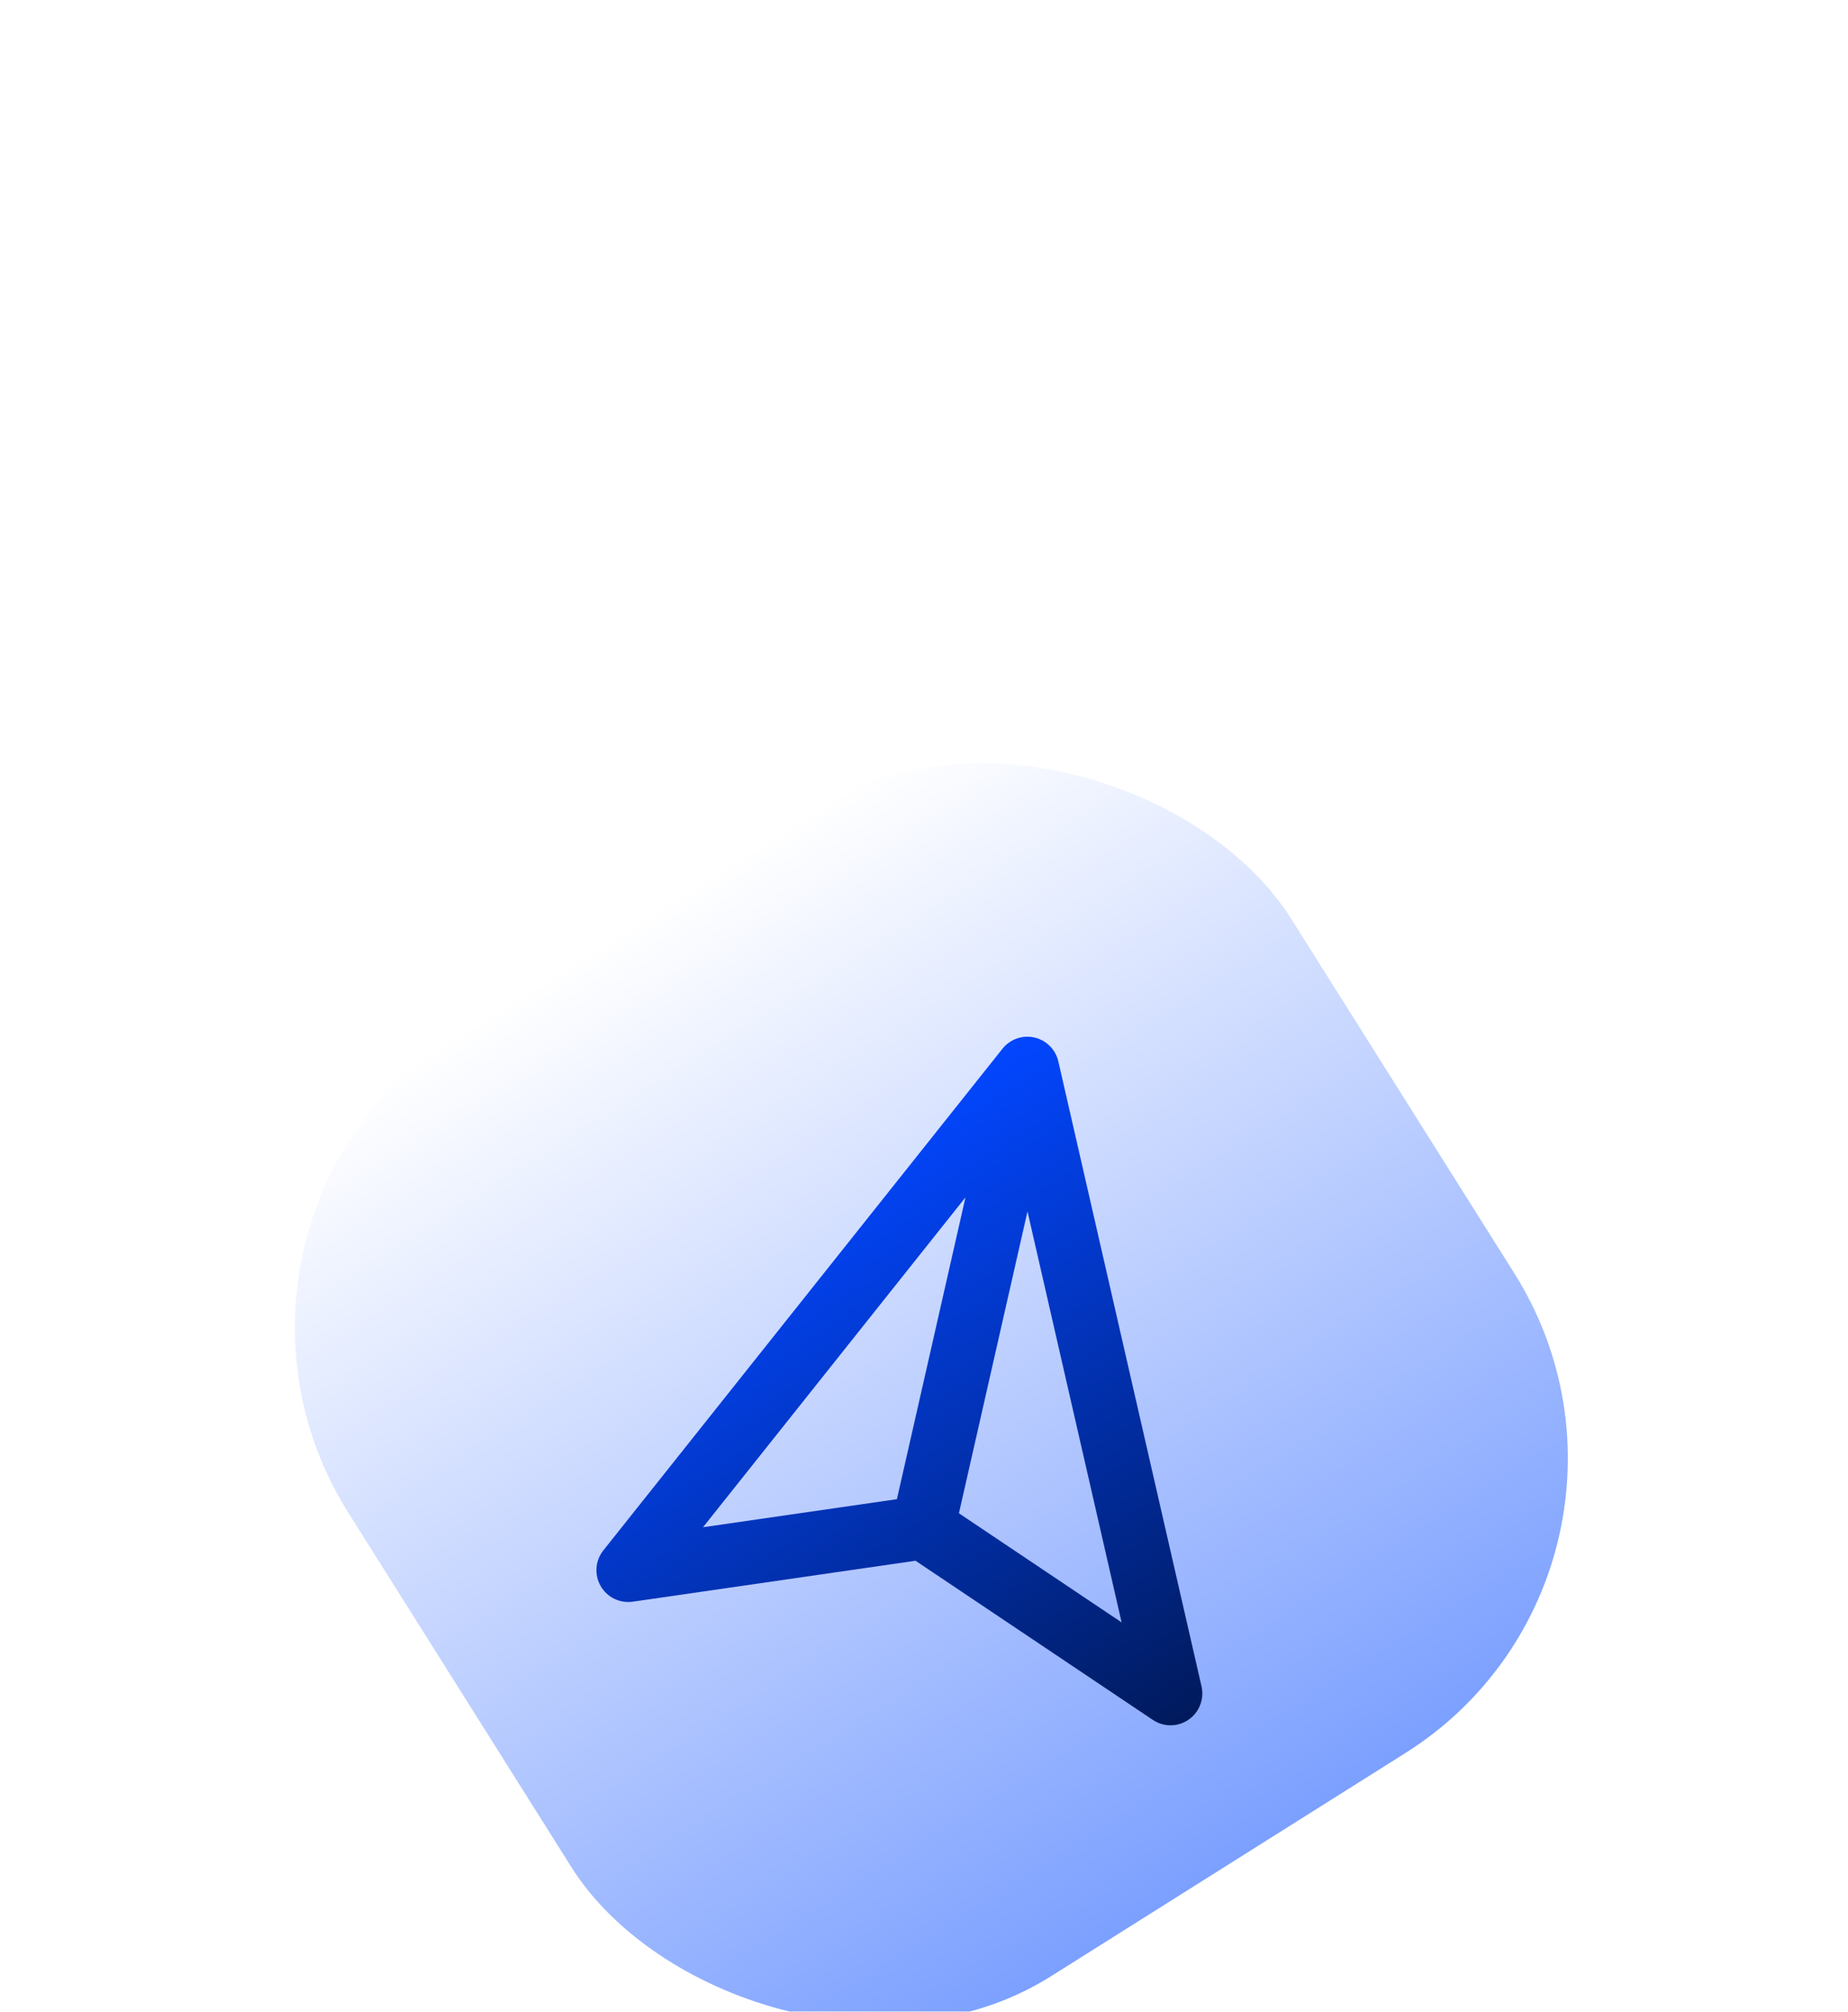 <svg xmlns="http://www.w3.org/2000/svg" width="68" height="74" viewBox="0 0 68 74" fill="none">
<g filter="url(#filter0_dddddd_1239_524)">
<rect x="6" y="21.846" width="41" height="41" rx="12.8" transform="rotate(-32.196 6 21.846)" fill="url(#paint0_linear_1239_524)"/>
</g>
<g filter="url(#filter1_dddddd_1239_524)">
<path fill-rule="evenodd" clip-rule="evenodd" d="M38.224 11.839C38.172 11.819 38.118 11.803 38.062 11.79C37.79 11.728 37.511 11.767 37.271 11.889C37.209 11.921 37.15 11.958 37.094 12.001C37.01 12.065 36.935 12.14 36.87 12.225L22.201 30.657C21.902 31.033 21.863 31.552 22.102 31.968C22.341 32.384 22.809 32.612 23.284 32.544L33.688 31.038L42.42 36.892C42.818 37.16 43.339 37.157 43.734 36.885C44.13 36.613 44.319 36.127 44.212 35.66L38.947 12.687C38.938 12.644 38.927 12.602 38.913 12.56C38.802 12.229 38.549 11.964 38.224 11.839ZM35.526 17.671L25.869 29.805L33.003 28.773L35.526 17.671ZM35.285 29.292L37.808 18.189L41.272 33.306L35.285 29.292Z" fill="url(#paint1_linear_1239_524)"/>
</g>
<defs>
<filter id="filter0_dddddd_1239_524" x="0.972" y="4.85" width="66.597" height="69.066" filterUnits="userSpaceOnUse" color-interpolation-filters="sRGB">
<feFlood flood-opacity="0" result="BackgroundImageFix"/>
<feColorMatrix in="SourceAlpha" type="matrix" values="0 0 0 0 0 0 0 0 0 0 0 0 0 0 0 0 0 0 127 0" result="hardAlpha"/>
<feOffset dy="0.342"/>
<feGaussianBlur stdDeviation="0.137"/>
<feColorMatrix type="matrix" values="0 0 0 0 0 0 0 0 0 0 0 0 0 0 0 0 0 0 0.028 0"/>
<feBlend mode="normal" in2="BackgroundImageFix" result="effect1_dropShadow_1239_524"/>
<feColorMatrix in="SourceAlpha" type="matrix" values="0 0 0 0 0 0 0 0 0 0 0 0 0 0 0 0 0 0 127 0" result="hardAlpha"/>
<feOffset dy="0.821"/>
<feGaussianBlur stdDeviation="0.328"/>
<feColorMatrix type="matrix" values="0 0 0 0 0 0 0 0 0 0 0 0 0 0 0 0 0 0 0.04 0"/>
<feBlend mode="normal" in2="effect1_dropShadow_1239_524" result="effect2_dropShadow_1239_524"/>
<feColorMatrix in="SourceAlpha" type="matrix" values="0 0 0 0 0 0 0 0 0 0 0 0 0 0 0 0 0 0 127 0" result="hardAlpha"/>
<feOffset dy="1.546"/>
<feGaussianBlur stdDeviation="0.618"/>
<feColorMatrix type="matrix" values="0 0 0 0 0 0 0 0 0 0 0 0 0 0 0 0 0 0 0.05 0"/>
<feBlend mode="normal" in2="effect2_dropShadow_1239_524" result="effect3_dropShadow_1239_524"/>
<feColorMatrix in="SourceAlpha" type="matrix" values="0 0 0 0 0 0 0 0 0 0 0 0 0 0 0 0 0 0 127 0" result="hardAlpha"/>
<feOffset dy="2.758"/>
<feGaussianBlur stdDeviation="1.103"/>
<feColorMatrix type="matrix" values="0 0 0 0 0 0 0 0 0 0 0 0 0 0 0 0 0 0 0.06 0"/>
<feBlend mode="normal" in2="effect3_dropShadow_1239_524" result="effect4_dropShadow_1239_524"/>
<feColorMatrix in="SourceAlpha" type="matrix" values="0 0 0 0 0 0 0 0 0 0 0 0 0 0 0 0 0 0 127 0" result="hardAlpha"/>
<feOffset dy="5.158"/>
<feGaussianBlur stdDeviation="2.063"/>
<feColorMatrix type="matrix" values="0 0 0 0 0 0 0 0 0 0 0 0 0 0 0 0 0 0 0.072 0"/>
<feBlend mode="normal" in2="effect4_dropShadow_1239_524" result="effect5_dropShadow_1239_524"/>
<feColorMatrix in="SourceAlpha" type="matrix" values="0 0 0 0 0 0 0 0 0 0 0 0 0 0 0 0 0 0 127 0" result="hardAlpha"/>
<feOffset dy="12.347"/>
<feGaussianBlur stdDeviation="4.939"/>
<feColorMatrix type="matrix" values="0 0 0 0 0 0 0 0 0 0 0 0 0 0 0 0 0 0 0.1 0"/>
<feBlend mode="normal" in2="effect5_dropShadow_1239_524" result="effect6_dropShadow_1239_524"/>
<feBlend mode="normal" in="SourceGraphic" in2="effect6_dropShadow_1239_524" result="shape"/>
</filter>
<filter id="filter1_dddddd_1239_524" x="4.368" y="8.359" width="57.452" height="60.486" filterUnits="userSpaceOnUse" color-interpolation-filters="sRGB">
<feFlood flood-opacity="0" result="BackgroundImageFix"/>
<feColorMatrix in="SourceAlpha" type="matrix" values="0 0 0 0 0 0 0 0 0 0 0 0 0 0 0 0 0 0 127 0" result="hardAlpha"/>
<feOffset dy="0.392"/>
<feGaussianBlur stdDeviation="0.243"/>
<feColorMatrix type="matrix" values="0 0 0 0 0 0 0 0 0 0 0 0 0 0 0 0 0 0 0.056 0"/>
<feBlend mode="normal" in2="BackgroundImageFix" result="effect1_dropShadow_1239_524"/>
<feColorMatrix in="SourceAlpha" type="matrix" values="0 0 0 0 0 0 0 0 0 0 0 0 0 0 0 0 0 0 127 0" result="hardAlpha"/>
<feOffset dy="0.943"/>
<feGaussianBlur stdDeviation="0.584"/>
<feColorMatrix type="matrix" values="0 0 0 0 0 0 0 0 0 0 0 0 0 0 0 0 0 0 0.081 0"/>
<feBlend mode="normal" in2="effect1_dropShadow_1239_524" result="effect2_dropShadow_1239_524"/>
<feColorMatrix in="SourceAlpha" type="matrix" values="0 0 0 0 0 0 0 0 0 0 0 0 0 0 0 0 0 0 127 0" result="hardAlpha"/>
<feOffset dy="1.775"/>
<feGaussianBlur stdDeviation="1.101"/>
<feColorMatrix type="matrix" values="0 0 0 0 0 0 0 0 0 0 0 0 0 0 0 0 0 0 0.1 0"/>
<feBlend mode="normal" in2="effect2_dropShadow_1239_524" result="effect3_dropShadow_1239_524"/>
<feColorMatrix in="SourceAlpha" type="matrix" values="0 0 0 0 0 0 0 0 0 0 0 0 0 0 0 0 0 0 127 0" result="hardAlpha"/>
<feOffset dy="3.166"/>
<feGaussianBlur stdDeviation="1.963"/>
<feColorMatrix type="matrix" values="0 0 0 0 0 0 0 0 0 0 0 0 0 0 0 0 0 0 0.119 0"/>
<feBlend mode="normal" in2="effect3_dropShadow_1239_524" result="effect4_dropShadow_1239_524"/>
<feColorMatrix in="SourceAlpha" type="matrix" values="0 0 0 0 0 0 0 0 0 0 0 0 0 0 0 0 0 0 127 0" result="hardAlpha"/>
<feOffset dy="5.922"/>
<feGaussianBlur stdDeviation="3.672"/>
<feColorMatrix type="matrix" values="0 0 0 0 0 0 0 0 0 0 0 0 0 0 0 0 0 0 0.144 0"/>
<feBlend mode="normal" in2="effect4_dropShadow_1239_524" result="effect5_dropShadow_1239_524"/>
<feColorMatrix in="SourceAlpha" type="matrix" values="0 0 0 0 0 0 0 0 0 0 0 0 0 0 0 0 0 0 127 0" result="hardAlpha"/>
<feOffset dy="14.176"/>
<feGaussianBlur stdDeviation="8.789"/>
<feColorMatrix type="matrix" values="0 0 0 0 0 0 0 0 0 0 0 0 0 0 0 0 0 0 0.2 0"/>
<feBlend mode="normal" in2="effect5_dropShadow_1239_524" result="effect6_dropShadow_1239_524"/>
<feBlend mode="normal" in="SourceGraphic" in2="effect6_dropShadow_1239_524" result="shape"/>
</filter>
<linearGradient id="paint0_linear_1239_524" x1="26.5" y1="21.846" x2="26.5" y2="62.846" gradientUnits="userSpaceOnUse">
<stop stop-color="white"/>
<stop offset="1" stop-color="#7CA0FF"/>
</linearGradient>
<linearGradient id="paint1_linear_1239_524" x1="27.761" y1="17.872" x2="40.869" y2="38.69" gradientUnits="userSpaceOnUse">
<stop stop-color="#0246FF"/>
<stop offset="1" stop-color="#011A5C"/>
</linearGradient>
</defs>
</svg>